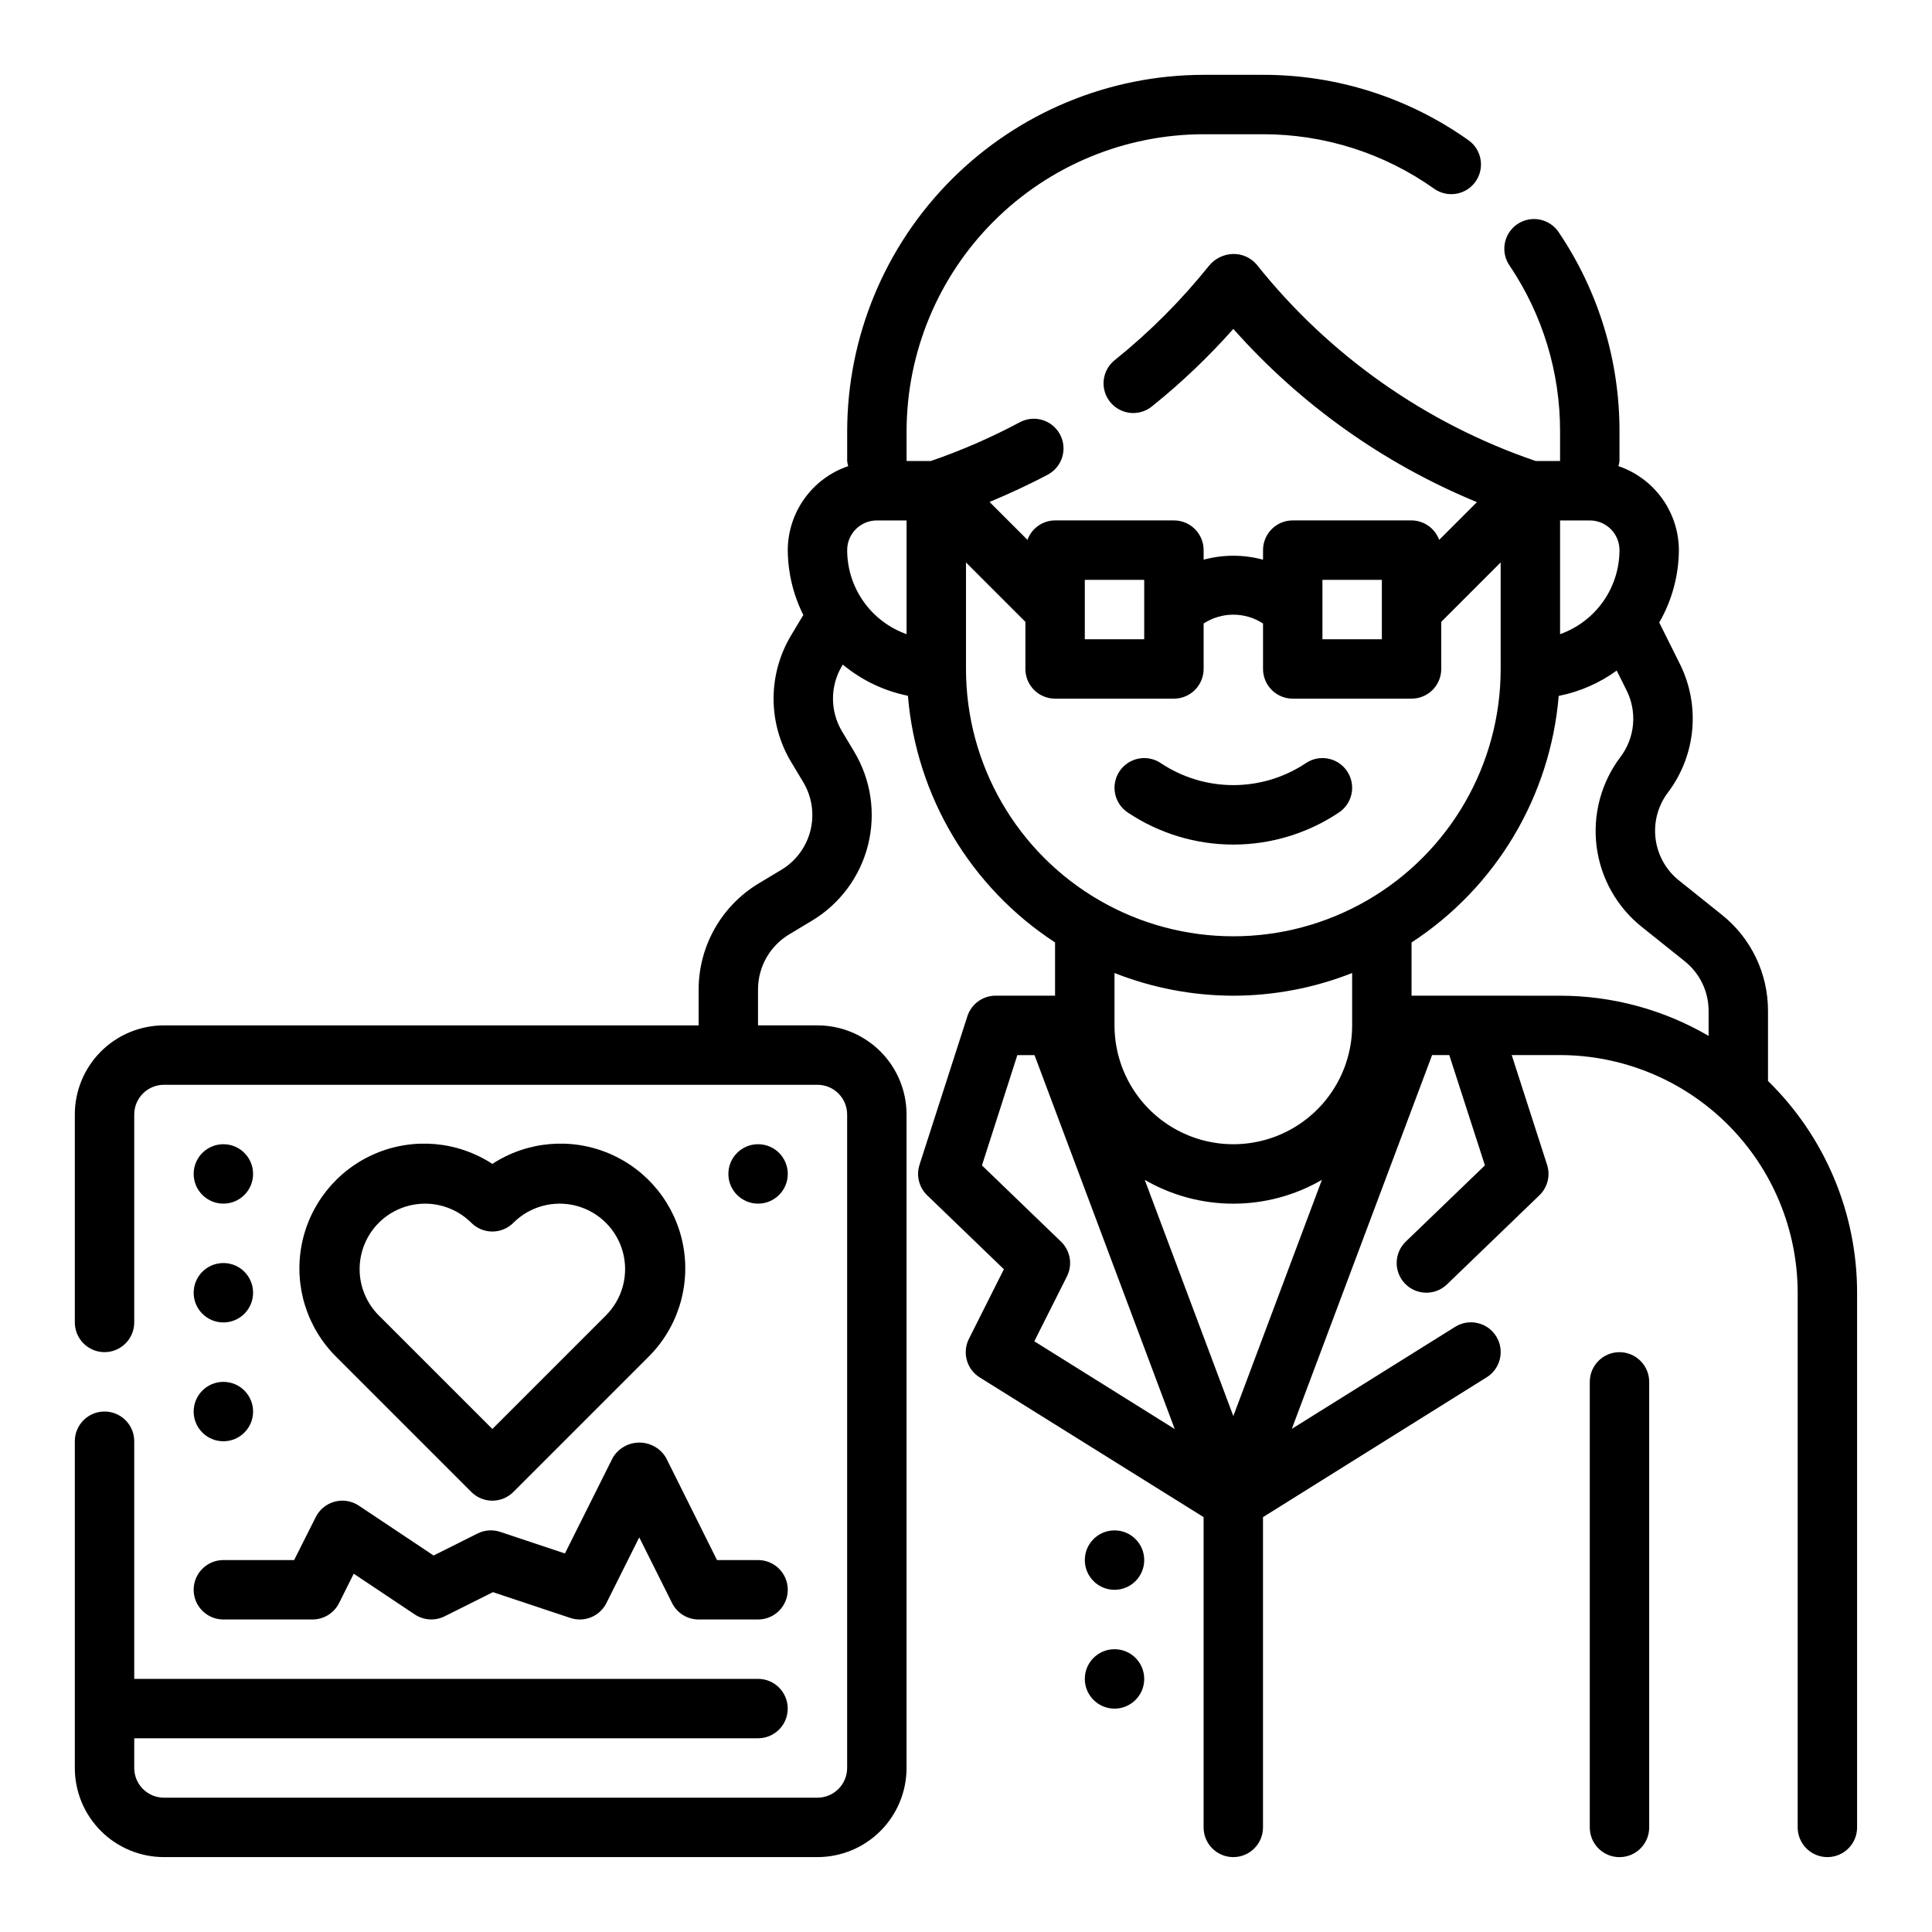 <?xml version="1.0" encoding="UTF-8"?>
<!-- Uploaded to: SVG Repo, www.svgrepo.com, Generator: SVG Repo Mixer Tools -->
<svg fill="#000000" width="800px" height="800px" version="1.1" viewBox="144 144 512 512" xmlns="http://www.w3.org/2000/svg">
 <g>
  <path d="m612.54 430.47v-18.555c0.023-9.934-4.492-19.332-12.266-25.516l-11.281-9.027c-3.449-2.734-5.691-6.711-6.246-11.078s0.621-8.777 3.281-12.285c3.66-4.848 5.887-10.621 6.434-16.668 0.543-6.047-0.621-12.125-3.356-17.547l-5.391-10.809h-0.004c3.371-5.84 5.168-12.453 5.211-19.199-0.02-4.914-1.578-9.699-4.449-13.688-2.871-3.992-6.914-6.984-11.57-8.566 0.137-0.441 0.23-0.898 0.277-1.359v-7.875c0.027-18.727-5.539-37.035-15.988-52.574-1.133-1.801-2.949-3.066-5.031-3.508-2.078-0.441-4.25-0.023-6.016 1.164-1.77 1.184-2.981 3.035-3.359 5.129-0.383 2.094 0.102 4.25 1.34 5.984 8.699 12.949 13.332 28.203 13.309 43.805v7.871h-6.465l0.004 0.004c-29.145-9.941-54.828-28.031-73.996-52.129-1.586-1.809-3.898-2.812-6.301-2.734-2.477 0.094-4.793 1.258-6.344 3.199-7.332 9.145-15.641 17.465-24.773 24.812-1.691 1.285-2.793 3.203-3.051 5.312-0.258 2.109 0.348 4.234 1.684 5.891 1.332 1.656 3.281 2.703 5.398 2.902 2.117 0.199 4.223-0.469 5.84-1.852 7.699-6.188 14.863-13.016 21.414-20.41 17.746 20.012 39.82 35.715 64.551 45.91l-9.996 9.996h-0.004c-1.129-3.074-4.043-5.129-7.32-5.156h-31.488c-4.348 0-7.871 3.523-7.871 7.871v2.543c-5.156-1.402-10.59-1.402-15.742 0v-2.543c0-2.086-0.832-4.09-2.309-5.566-1.477-1.477-3.477-2.305-5.566-2.305h-31.488c-3.277 0.012-6.203 2.07-7.32 5.156l-10.051-10.043c5.211-2.188 10.422-4.566 15.617-7.336v-0.004c3.711-2.106 5.066-6.785 3.059-10.547-2.008-3.766-6.648-5.246-10.465-3.336-7.633 4.082-15.574 7.551-23.758 10.367h-6.441v-7.875c0.023-20.871 8.324-40.879 23.082-55.637 14.758-14.758 34.77-23.059 55.641-23.082h15.742c16.246-0.016 32.098 5.031 45.344 14.438 3.551 2.508 8.465 1.664 10.973-1.891 2.508-3.551 1.664-8.465-1.891-10.973-15.898-11.293-34.922-17.348-54.426-17.32h-15.742c-25.047 0.027-49.059 9.988-66.77 27.699-17.707 17.711-27.668 41.723-27.695 66.766v7.875c0.047 0.461 0.137 0.918 0.273 1.359-4.652 1.582-8.699 4.574-11.57 8.566-2.871 3.988-4.426 8.773-4.449 13.688 0.039 5.973 1.449 11.855 4.125 17.195l-3.219 5.359c-3.051 5.074-4.664 10.883-4.664 16.805 0 5.922 1.613 11.734 4.664 16.809l3.203 5.336c2.305 3.852 2.988 8.461 1.898 12.812-1.086 4.356-3.859 8.102-7.707 10.41l-6.055 3.637c-9.816 5.93-15.828 16.551-15.863 28.02v9.57h-141.7c-6.262 0-12.27 2.488-16.699 6.918-4.43 4.43-6.918 10.434-6.918 16.699v55.105-0.004c0 4.348 3.527 7.875 7.875 7.875 4.348 0 7.871-3.527 7.871-7.875v-55.102c0-4.348 3.523-7.871 7.871-7.871h173.18c2.09 0 4.09 0.828 5.566 2.305 1.477 1.477 2.309 3.477 2.309 5.566v173.18c0 2.09-0.832 4.09-2.309 5.566s-3.477 2.305-5.566 2.305h-173.18c-4.348 0-7.871-3.523-7.871-7.871v-7.871h165.31c4.348 0 7.871-3.523 7.871-7.871 0-4.348-3.523-7.875-7.871-7.875h-165.31v-62.977c0-4.348-3.523-7.871-7.871-7.871-4.348 0-7.875 3.523-7.875 7.871v86.594c0 6.262 2.488 12.27 6.918 16.699 4.43 4.43 10.438 6.918 16.699 6.918h173.18c6.266 0 12.273-2.488 16.699-6.918 4.43-4.43 6.918-10.438 6.918-16.699v-173.18c0-6.266-2.488-12.27-6.918-16.699-4.426-4.43-10.434-6.918-16.699-6.918h-15.742v-9.57c0.016-5.945 3.133-11.445 8.219-14.52l6.055-3.637c7.426-4.457 12.781-11.68 14.883-20.086 2.102-8.402 0.781-17.297-3.676-24.727l-3.203-5.344v-0.004c-1.578-2.629-2.414-5.637-2.414-8.707 0-3.066 0.836-6.074 2.414-8.703l0.188-0.316c4.981 4.144 10.91 6.984 17.258 8.266 2.211 26.641 16.605 50.766 38.996 65.371v14.105h-15.742c-3.418 0-6.445 2.203-7.496 5.453l-12.684 39.359 0.004 0.004c-0.926 2.859-0.141 5.996 2.023 8.082l20.332 19.602-9.266 18.445c-1.836 3.641-0.59 8.082 2.875 10.234l59.316 37.012v82.227c0 4.348 3.523 7.871 7.871 7.871s7.871-3.523 7.871-7.871v-82.227l59.277-37.055v0.004c3.695-2.305 4.824-7.168 2.519-10.863-2.305-3.695-7.168-4.824-10.863-2.519l-43.297 27.047 37.18-99.062h4.551l9.445 29.23-20.98 20.207c-1.504 1.449-2.367 3.438-2.406 5.523-0.039 2.086 0.754 4.106 2.203 5.609 3.016 3.129 8 3.219 11.129 0.203l24.496-23.617h0.004c2.16-2.086 2.945-5.223 2.023-8.082l-9.367-29.074h12.805c16.699 0.02 32.707 6.66 44.512 18.469 11.805 11.805 18.445 27.812 18.465 44.508v141.7c0 4.348 3.527 7.871 7.875 7.871 4.348 0 7.871-3.523 7.871-7.871v-141.7c0.004-21.121-8.508-41.355-23.617-56.117zm-47.23-148.55c2.086 0 4.09 0.828 5.566 2.305 1.477 1.477 2.305 3.481 2.305 5.566-0.008 4.883-1.523 9.645-4.34 13.633-2.82 3.988-6.805 7.004-11.406 8.637v-30.141zm-70.848 15.742h15.742v15.742l-15.746 0.004zm-62.977 0h15.742v15.742l-15.742 0.004zm-62.977-7.871c0-4.348 3.523-7.871 7.871-7.871h7.871v30.141c-4.602-1.633-8.582-4.648-11.402-8.637-2.82-3.988-4.336-8.75-4.34-13.633zm31.488 31.488v-28.227l15.742 15.742v12.484c0 2.09 0.828 4.09 2.305 5.566s3.481 2.305 5.566 2.305h31.488c2.09 0 4.09-0.828 5.566-2.305 1.477-1.477 2.309-3.477 2.309-5.566v-12.043c2.34-1.527 5.074-2.34 7.871-2.34 2.793 0 5.527 0.812 7.871 2.34v12.043c0 2.09 0.828 4.09 2.305 5.566 1.477 1.477 3.481 2.305 5.566 2.305h31.488c2.09 0 4.09-0.828 5.566-2.305 1.477-1.477 2.305-3.477 2.305-5.566v-12.484l15.742-15.742 0.004 28.227c0 25.312-13.504 48.703-35.426 61.355-21.918 12.656-48.926 12.656-70.848 0-21.918-12.652-35.422-36.043-35.422-61.355zm70.848 86.594c10.777-0.016 21.461-2.055 31.488-6.016v13.887c0 11.25-6.004 21.645-15.746 27.27-9.742 5.625-21.746 5.625-31.488 0-9.742-5.625-15.742-16.02-15.742-27.27v-13.887c10.027 3.961 20.707 6 31.488 6.016zm-52.742 91.582 8.656-17.215c1.539-3.078 0.902-6.797-1.574-9.188l-20.957-20.207 9.379-29.23h4.551l37.156 99.094zm52.742 19.824-23.477-62.602c7.137 4.133 15.23 6.309 23.477 6.309 8.242 0 16.34-2.176 23.473-6.309zm47.23-111.41v-14.105c22.387-14.598 36.777-38.711 39-65.34 5.551-1.094 10.797-3.387 15.371-6.715l2.574 5.164c1.422 2.805 2.027 5.953 1.75 9.086-0.277 3.133-1.43 6.125-3.324 8.633-5.129 6.777-7.398 15.293-6.332 23.723 1.07 8.43 5.398 16.105 12.055 21.387l11.289 9.027c4.012 3.199 6.348 8.055 6.34 13.188v6.606-0.004c-11.949-6.969-25.531-10.645-39.363-10.648z"/>
  <path d="m573.18 502.34c-4.348 0-7.871 3.523-7.871 7.871v118.08c0 4.348 3.523 7.871 7.871 7.871s7.871-3.523 7.871-7.871v-118.08c0-2.09-0.828-4.09-2.305-5.566s-3.481-2.305-5.566-2.305z"/>
  <path d="m498.83 359.32c3.617-2.414 4.594-7.301 2.18-10.918-2.414-3.617-7.301-4.594-10.918-2.18-5.695 3.805-12.395 5.84-19.246 5.84-6.852 0-13.551-2.035-19.246-5.84-1.738-1.16-3.863-1.582-5.914-1.172-2.047 0.406-3.848 1.613-5.008 3.352-2.41 3.617-1.434 8.504 2.184 10.918 8.277 5.543 18.02 8.5 27.984 8.5s19.703-2.957 27.984-8.5z"/>
  <path d="m447.23 557.44c0 4.348-3.523 7.875-7.871 7.875s-7.871-3.527-7.871-7.875 3.523-7.871 7.871-7.871 7.871 3.523 7.871 7.871"/>
  <path d="m447.23 588.93c0 4.348-3.523 7.875-7.871 7.875s-7.871-3.527-7.871-7.875c0-4.348 3.523-7.871 7.871-7.871s7.871 3.523 7.871 7.871"/>
  <path d="m268.91 539.39c3.074 3.074 8.055 3.074 11.129 0l35.668-35.668c7.875-7.731 11.371-18.879 9.324-29.723-2.051-10.844-9.371-19.949-19.523-24.277-10.148-4.328-21.789-3.309-31.031 2.723-9.242-6.031-20.883-7.051-31.035-2.723-10.148 4.328-17.473 13.434-19.52 24.277-2.051 10.844 1.445 21.992 9.32 29.723zm-24.535-71.328h-0.004c3.258-3.25 7.668-5.078 12.27-5.078 4.602 0 9.016 1.828 12.27 5.078 3.074 3.074 8.055 3.074 11.129 0 4.383-4.383 10.77-6.094 16.758-4.492 5.988 1.605 10.664 6.281 12.27 12.266 1.605 5.984-0.105 12.375-4.488 16.758l-30.102 30.102-30.102-30.102h-0.004c-3.246-3.258-5.07-7.668-5.07-12.266 0-4.598 1.824-9.008 5.07-12.266z"/>
  <path d="m203.2 573.18h23.617-0.004c2.984 0 5.715-1.684 7.047-4.356l3.883-7.769 16.191 10.801c2.348 1.555 5.348 1.742 7.871 0.496l12.832-6.414 20.523 6.84c0.805 0.266 1.652 0.402 2.504 0.402 2.981 0 5.711-1.684 7.043-4.356l8.699-17.402 8.699 17.406v-0.004c1.332 2.672 4.062 4.356 7.043 4.356h15.746c4.348 0 7.871-3.523 7.871-7.871s-3.523-7.875-7.871-7.875h-10.879l-13.523-27.133c-1.48-2.481-4.156-4.004-7.047-4.004-2.891 0-5.566 1.523-7.047 4.004l-12.684 25.379-17.145-5.715h0.004c-1.98-0.66-4.141-0.508-6.008 0.426l-11.66 5.832-19.812-13.211c-1.879-1.254-4.207-1.641-6.391-1.059-2.184 0.578-4.016 2.07-5.023 4.09l-5.731 11.391h-18.75c-4.348 0-7.875 3.527-7.875 7.875s3.527 7.871 7.875 7.871z"/>
  <path d="m211.07 455.1c0 4.348-3.523 7.875-7.871 7.875-4.348 0-7.875-3.527-7.875-7.875 0-4.348 3.527-7.871 7.875-7.871 4.348 0 7.871 3.523 7.871 7.871"/>
  <path d="m211.07 486.59c0 4.348-3.523 7.871-7.871 7.871-4.348 0-7.875-3.523-7.875-7.871s3.527-7.871 7.875-7.871c4.348 0 7.871 3.523 7.871 7.871"/>
  <path d="m352.77 455.1c0 4.348-3.523 7.875-7.871 7.875-4.348 0-7.871-3.527-7.871-7.875 0-4.348 3.523-7.871 7.871-7.871 4.348 0 7.871 3.523 7.871 7.871"/>
  <path d="m211.07 518.08c0 4.348-3.523 7.871-7.871 7.871-4.348 0-7.875-3.523-7.875-7.871s3.527-7.871 7.875-7.871c4.348 0 7.871 3.523 7.871 7.871"/>
 </g>
</svg>